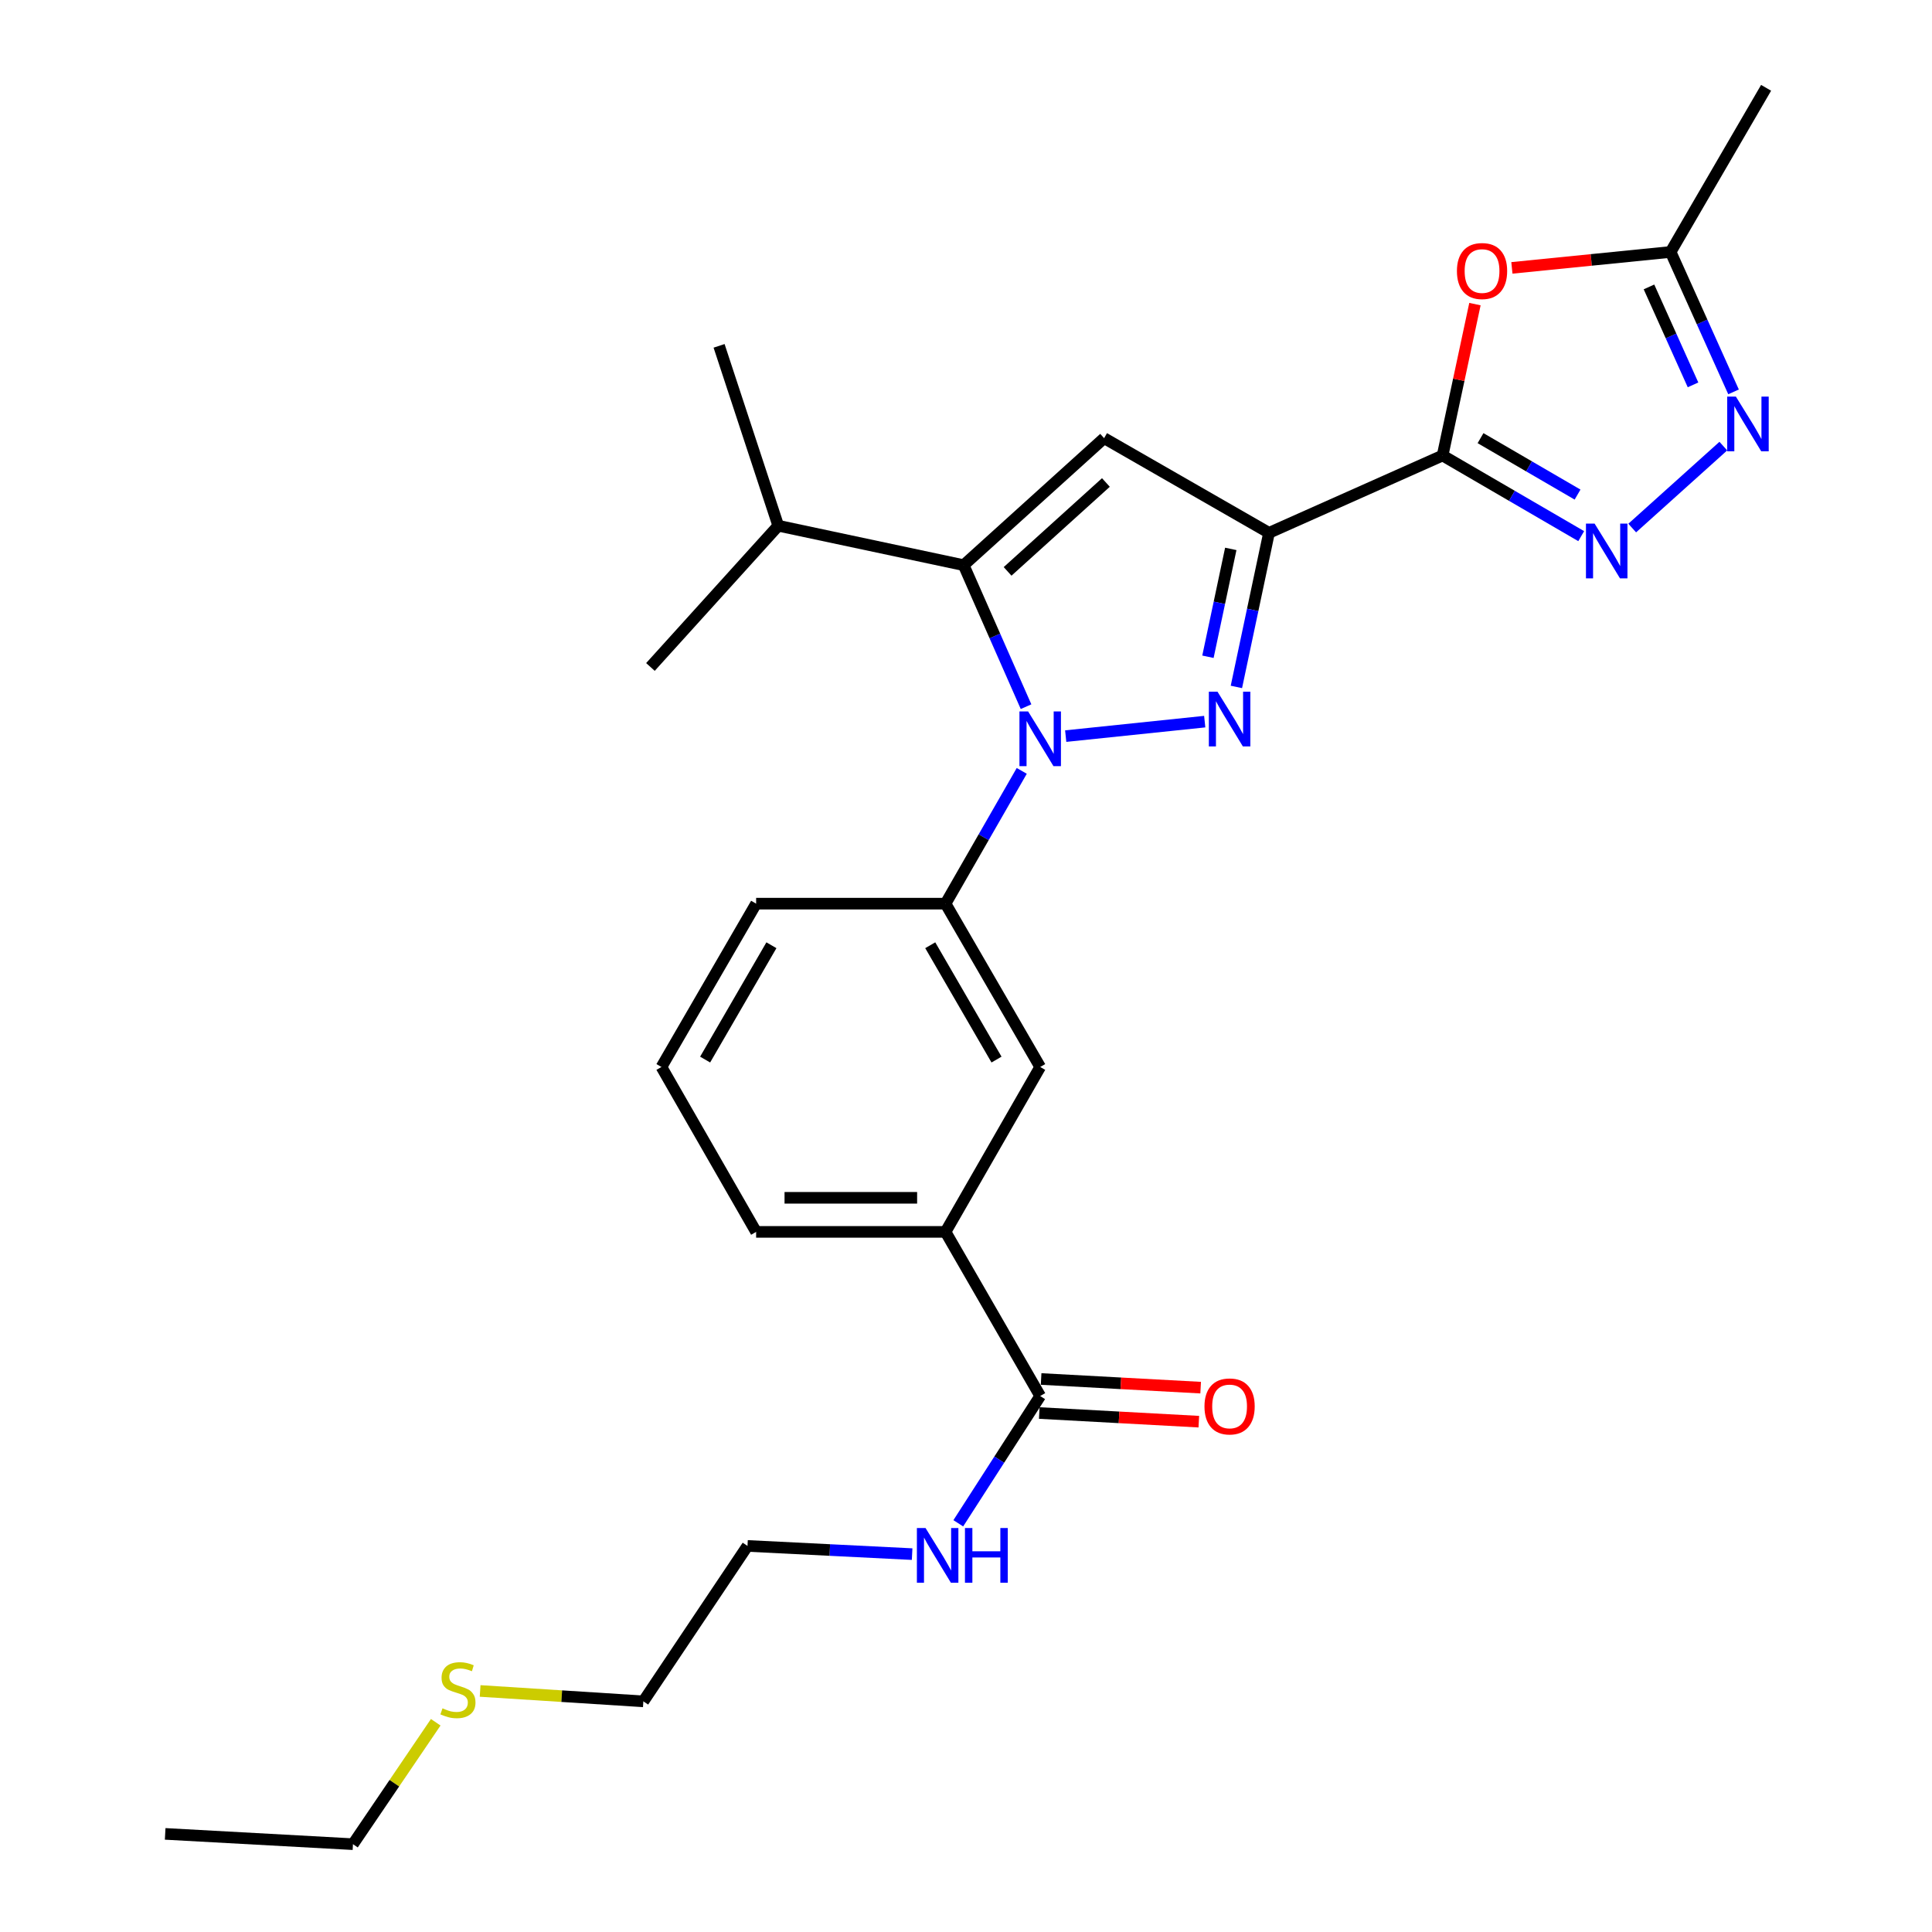 <?xml version='1.0' encoding='iso-8859-1'?>
<svg version='1.1' baseProfile='full'
              xmlns='http://www.w3.org/2000/svg'
                      xmlns:rdkit='http://www.rdkit.org/xml'
                      xmlns:xlink='http://www.w3.org/1999/xlink'
                  xml:space='preserve'
width='1000px' height='1000px' viewBox='0 0 1000 1000'>
<!-- END OF HEADER -->
<rect style='opacity:1.0;fill:#FFFFFF;stroke:none' width='1000' height='1000' x='0' y='0'> </rect>
<path class='bond-1' d='M 551.606,381.012 L 623.563,373.517' style='fill:none;fill-rule:evenodd;stroke:#0000FF;stroke-width:6px;stroke-linecap:butt;stroke-linejoin:miter;stroke-opacity:1' />
<path class='bond-3' d='M 531.078,365.772 L 514.936,329.15' style='fill:none;fill-rule:evenodd;stroke:#0000FF;stroke-width:6px;stroke-linecap:butt;stroke-linejoin:miter;stroke-opacity:1' />
<path class='bond-3' d='M 514.936,329.15 L 498.793,292.527' style='fill:none;fill-rule:evenodd;stroke:#000000;stroke-width:6px;stroke-linecap:butt;stroke-linejoin:miter;stroke-opacity:1' />
<path class='bond-8' d='M 528.86,399.008 L 509.133,433.369' style='fill:none;fill-rule:evenodd;stroke:#0000FF;stroke-width:6px;stroke-linecap:butt;stroke-linejoin:miter;stroke-opacity:1' />
<path class='bond-8' d='M 509.133,433.369 L 489.405,467.731' style='fill:none;fill-rule:evenodd;stroke:#000000;stroke-width:6px;stroke-linecap:butt;stroke-linejoin:miter;stroke-opacity:1' />
<path class='bond-0' d='M 656.838,275.799 L 648.396,315.677' style='fill:none;fill-rule:evenodd;stroke:#000000;stroke-width:6px;stroke-linecap:butt;stroke-linejoin:miter;stroke-opacity:1' />
<path class='bond-0' d='M 648.396,315.677 L 639.954,355.554' style='fill:none;fill-rule:evenodd;stroke:#0000FF;stroke-width:6px;stroke-linecap:butt;stroke-linejoin:miter;stroke-opacity:1' />
<path class='bond-0' d='M 637.049,284.109 L 631.14,312.023' style='fill:none;fill-rule:evenodd;stroke:#000000;stroke-width:6px;stroke-linecap:butt;stroke-linejoin:miter;stroke-opacity:1' />
<path class='bond-0' d='M 631.14,312.023 L 625.23,339.937' style='fill:none;fill-rule:evenodd;stroke:#0000FF;stroke-width:6px;stroke-linecap:butt;stroke-linejoin:miter;stroke-opacity:1' />
<path class='bond-2' d='M 656.838,275.799 L 746.689,235.769' style='fill:none;fill-rule:evenodd;stroke:#000000;stroke-width:6px;stroke-linecap:butt;stroke-linejoin:miter;stroke-opacity:1' />
<path class='bond-27' d='M 656.838,275.799 L 571.485,226.793' style='fill:none;fill-rule:evenodd;stroke:#000000;stroke-width:6px;stroke-linecap:butt;stroke-linejoin:miter;stroke-opacity:1' />
<path class='bond-5' d='M 746.689,235.769 L 782.561,256.639' style='fill:none;fill-rule:evenodd;stroke:#000000;stroke-width:6px;stroke-linecap:butt;stroke-linejoin:miter;stroke-opacity:1' />
<path class='bond-5' d='M 782.561,256.639 L 818.433,277.509' style='fill:none;fill-rule:evenodd;stroke:#0000FF;stroke-width:6px;stroke-linecap:butt;stroke-linejoin:miter;stroke-opacity:1' />
<path class='bond-5' d='M 766.32,226.784 L 791.431,241.393' style='fill:none;fill-rule:evenodd;stroke:#000000;stroke-width:6px;stroke-linecap:butt;stroke-linejoin:miter;stroke-opacity:1' />
<path class='bond-5' d='M 791.431,241.393 L 816.542,256.002' style='fill:none;fill-rule:evenodd;stroke:#0000FF;stroke-width:6px;stroke-linecap:butt;stroke-linejoin:miter;stroke-opacity:1' />
<path class='bond-6' d='M 746.689,235.769 L 755.057,196.588' style='fill:none;fill-rule:evenodd;stroke:#000000;stroke-width:6px;stroke-linecap:butt;stroke-linejoin:miter;stroke-opacity:1' />
<path class='bond-6' d='M 755.057,196.588 L 763.426,157.408' style='fill:none;fill-rule:evenodd;stroke:#FF0000;stroke-width:6px;stroke-linecap:butt;stroke-linejoin:miter;stroke-opacity:1' />
<path class='bond-4' d='M 498.793,292.527 L 571.485,226.793' style='fill:none;fill-rule:evenodd;stroke:#000000;stroke-width:6px;stroke-linecap:butt;stroke-linejoin:miter;stroke-opacity:1' />
<path class='bond-4' d='M 521.528,295.75 L 572.412,249.736' style='fill:none;fill-rule:evenodd;stroke:#000000;stroke-width:6px;stroke-linecap:butt;stroke-linejoin:miter;stroke-opacity:1' />
<path class='bond-14' d='M 498.793,292.527 L 402.827,272.115' style='fill:none;fill-rule:evenodd;stroke:#000000;stroke-width:6px;stroke-linecap:butt;stroke-linejoin:miter;stroke-opacity:1' />
<path class='bond-7' d='M 844.828,273.317 L 891.989,230.904' style='fill:none;fill-rule:evenodd;stroke:#0000FF;stroke-width:6px;stroke-linecap:butt;stroke-linejoin:miter;stroke-opacity:1' />
<path class='bond-9' d='M 782.553,138.655 L 823.633,134.535' style='fill:none;fill-rule:evenodd;stroke:#FF0000;stroke-width:6px;stroke-linecap:butt;stroke-linejoin:miter;stroke-opacity:1' />
<path class='bond-9' d='M 823.633,134.535 L 864.713,130.415' style='fill:none;fill-rule:evenodd;stroke:#000000;stroke-width:6px;stroke-linecap:butt;stroke-linejoin:miter;stroke-opacity:1' />
<path class='bond-29' d='M 897.278,202.833 L 880.995,166.624' style='fill:none;fill-rule:evenodd;stroke:#0000FF;stroke-width:6px;stroke-linecap:butt;stroke-linejoin:miter;stroke-opacity:1' />
<path class='bond-29' d='M 880.995,166.624 L 864.713,130.415' style='fill:none;fill-rule:evenodd;stroke:#000000;stroke-width:6px;stroke-linecap:butt;stroke-linejoin:miter;stroke-opacity:1' />
<path class='bond-29' d='M 876.306,199.205 L 864.908,173.859' style='fill:none;fill-rule:evenodd;stroke:#0000FF;stroke-width:6px;stroke-linecap:butt;stroke-linejoin:miter;stroke-opacity:1' />
<path class='bond-29' d='M 864.908,173.859 L 853.51,148.512' style='fill:none;fill-rule:evenodd;stroke:#000000;stroke-width:6px;stroke-linecap:butt;stroke-linejoin:miter;stroke-opacity:1' />
<path class='bond-11' d='M 489.405,467.731 L 538.402,552.27' style='fill:none;fill-rule:evenodd;stroke:#000000;stroke-width:6px;stroke-linecap:butt;stroke-linejoin:miter;stroke-opacity:1' />
<path class='bond-11' d='M 481.494,489.256 L 515.792,548.434' style='fill:none;fill-rule:evenodd;stroke:#000000;stroke-width:6px;stroke-linecap:butt;stroke-linejoin:miter;stroke-opacity:1' />
<path class='bond-17' d='M 489.405,467.731 L 391.372,467.731' style='fill:none;fill-rule:evenodd;stroke:#000000;stroke-width:6px;stroke-linecap:butt;stroke-linejoin:miter;stroke-opacity:1' />
<path class='bond-19' d='M 864.713,130.415 L 914.131,45.455' style='fill:none;fill-rule:evenodd;stroke:#000000;stroke-width:6px;stroke-linecap:butt;stroke-linejoin:miter;stroke-opacity:1' />
<path class='bond-10' d='M 538.402,722.574 L 489.405,637.623' style='fill:none;fill-rule:evenodd;stroke:#000000;stroke-width:6px;stroke-linecap:butt;stroke-linejoin:miter;stroke-opacity:1' />
<path class='bond-13' d='M 537.925,731.38 L 579.214,733.617' style='fill:none;fill-rule:evenodd;stroke:#000000;stroke-width:6px;stroke-linecap:butt;stroke-linejoin:miter;stroke-opacity:1' />
<path class='bond-13' d='M 579.214,733.617 L 620.504,735.854' style='fill:none;fill-rule:evenodd;stroke:#FF0000;stroke-width:6px;stroke-linecap:butt;stroke-linejoin:miter;stroke-opacity:1' />
<path class='bond-13' d='M 538.879,713.767 L 580.169,716.004' style='fill:none;fill-rule:evenodd;stroke:#000000;stroke-width:6px;stroke-linecap:butt;stroke-linejoin:miter;stroke-opacity:1' />
<path class='bond-13' d='M 580.169,716.004 L 621.458,718.241' style='fill:none;fill-rule:evenodd;stroke:#FF0000;stroke-width:6px;stroke-linecap:butt;stroke-linejoin:miter;stroke-opacity:1' />
<path class='bond-15' d='M 538.402,722.574 L 517.206,755.513' style='fill:none;fill-rule:evenodd;stroke:#000000;stroke-width:6px;stroke-linecap:butt;stroke-linejoin:miter;stroke-opacity:1' />
<path class='bond-15' d='M 517.206,755.513 L 496.009,788.453' style='fill:none;fill-rule:evenodd;stroke:#0000FF;stroke-width:6px;stroke-linecap:butt;stroke-linejoin:miter;stroke-opacity:1' />
<path class='bond-12' d='M 538.402,552.27 L 489.405,637.623' style='fill:none;fill-rule:evenodd;stroke:#000000;stroke-width:6px;stroke-linecap:butt;stroke-linejoin:miter;stroke-opacity:1' />
<path class='bond-28' d='M 489.405,637.623 L 391.372,637.623' style='fill:none;fill-rule:evenodd;stroke:#000000;stroke-width:6px;stroke-linecap:butt;stroke-linejoin:miter;stroke-opacity:1' />
<path class='bond-28' d='M 474.7,619.984 L 406.077,619.984' style='fill:none;fill-rule:evenodd;stroke:#000000;stroke-width:6px;stroke-linecap:butt;stroke-linejoin:miter;stroke-opacity:1' />
<path class='bond-24' d='M 402.827,272.115 L 372.194,179.011' style='fill:none;fill-rule:evenodd;stroke:#000000;stroke-width:6px;stroke-linecap:butt;stroke-linejoin:miter;stroke-opacity:1' />
<path class='bond-25' d='M 402.827,272.115 L 336.662,345.218' style='fill:none;fill-rule:evenodd;stroke:#000000;stroke-width:6px;stroke-linecap:butt;stroke-linejoin:miter;stroke-opacity:1' />
<path class='bond-21' d='M 472.115,804.408 L 429.509,802.287' style='fill:none;fill-rule:evenodd;stroke:#0000FF;stroke-width:6px;stroke-linecap:butt;stroke-linejoin:miter;stroke-opacity:1' />
<path class='bond-21' d='M 429.509,802.287 L 386.903,800.166' style='fill:none;fill-rule:evenodd;stroke:#000000;stroke-width:6px;stroke-linecap:butt;stroke-linejoin:miter;stroke-opacity:1' />
<path class='bond-16' d='M 248.515,875.236 L 290.756,877.927' style='fill:none;fill-rule:evenodd;stroke:#CCCC00;stroke-width:6px;stroke-linecap:butt;stroke-linejoin:miter;stroke-opacity:1' />
<path class='bond-16' d='M 290.756,877.927 L 332.997,880.619' style='fill:none;fill-rule:evenodd;stroke:#000000;stroke-width:6px;stroke-linecap:butt;stroke-linejoin:miter;stroke-opacity:1' />
<path class='bond-23' d='M 225.533,891.442 L 204.113,922.994' style='fill:none;fill-rule:evenodd;stroke:#CCCC00;stroke-width:6px;stroke-linecap:butt;stroke-linejoin:miter;stroke-opacity:1' />
<path class='bond-23' d='M 204.113,922.994 L 182.694,954.545' style='fill:none;fill-rule:evenodd;stroke:#000000;stroke-width:6px;stroke-linecap:butt;stroke-linejoin:miter;stroke-opacity:1' />
<path class='bond-20' d='M 391.372,467.731 L 342.365,552.27' style='fill:none;fill-rule:evenodd;stroke:#000000;stroke-width:6px;stroke-linecap:butt;stroke-linejoin:miter;stroke-opacity:1' />
<path class='bond-20' d='M 399.281,489.258 L 364.976,548.435' style='fill:none;fill-rule:evenodd;stroke:#000000;stroke-width:6px;stroke-linecap:butt;stroke-linejoin:miter;stroke-opacity:1' />
<path class='bond-18' d='M 391.372,637.623 L 342.365,552.27' style='fill:none;fill-rule:evenodd;stroke:#000000;stroke-width:6px;stroke-linecap:butt;stroke-linejoin:miter;stroke-opacity:1' />
<path class='bond-22' d='M 386.903,800.166 L 332.997,880.619' style='fill:none;fill-rule:evenodd;stroke:#000000;stroke-width:6px;stroke-linecap:butt;stroke-linejoin:miter;stroke-opacity:1' />
<path class='bond-26' d='M 182.694,954.545 L 85.493,949.215' style='fill:none;fill-rule:evenodd;stroke:#000000;stroke-width:6px;stroke-linecap:butt;stroke-linejoin:miter;stroke-opacity:1' />
<path  class='atom-0' d='M 532.142 368.228
L 541.422 383.228
Q 542.342 384.708, 543.822 387.388
Q 545.302 390.068, 545.382 390.228
L 545.382 368.228
L 549.142 368.228
L 549.142 396.548
L 545.262 396.548
L 535.302 380.148
Q 534.142 378.228, 532.902 376.028
Q 531.702 373.828, 531.342 373.148
L 531.342 396.548
L 527.662 396.548
L 527.662 368.228
L 532.142 368.228
' fill='#0000FF'/>
<path  class='atom-2' d='M 630.175 358.017
L 639.455 373.017
Q 640.375 374.497, 641.855 377.177
Q 643.335 379.857, 643.415 380.017
L 643.415 358.017
L 647.175 358.017
L 647.175 386.337
L 643.295 386.337
L 633.335 369.937
Q 632.175 368.017, 630.935 365.817
Q 629.735 363.617, 629.375 362.937
L 629.375 386.337
L 625.695 386.337
L 625.695 358.017
L 630.175 358.017
' fill='#0000FF'/>
<path  class='atom-6' d='M 825.37 271.027
L 834.65 286.027
Q 835.57 287.507, 837.05 290.187
Q 838.53 292.867, 838.61 293.027
L 838.61 271.027
L 842.37 271.027
L 842.37 299.347
L 838.49 299.347
L 828.53 282.947
Q 827.37 281.027, 826.13 278.827
Q 824.93 276.627, 824.57 275.947
L 824.57 299.347
L 820.89 299.347
L 820.89 271.027
L 825.37 271.027
' fill='#0000FF'/>
<path  class='atom-7' d='M 754.101 140.285
Q 754.101 133.485, 757.461 129.685
Q 760.821 125.885, 767.101 125.885
Q 773.381 125.885, 776.741 129.685
Q 780.101 133.485, 780.101 140.285
Q 780.101 147.165, 776.701 151.085
Q 773.301 154.965, 767.101 154.965
Q 760.861 154.965, 757.461 151.085
Q 754.101 147.205, 754.101 140.285
M 767.101 151.765
Q 771.421 151.765, 773.741 148.885
Q 776.101 145.965, 776.101 140.285
Q 776.101 134.725, 773.741 131.925
Q 771.421 129.085, 767.101 129.085
Q 762.781 129.085, 760.421 131.885
Q 758.101 134.685, 758.101 140.285
Q 758.101 146.005, 760.421 148.885
Q 762.781 151.765, 767.101 151.765
' fill='#FF0000'/>
<path  class='atom-8' d='M 898.483 205.273
L 907.763 220.273
Q 908.683 221.753, 910.163 224.433
Q 911.643 227.113, 911.723 227.273
L 911.723 205.273
L 915.483 205.273
L 915.483 233.593
L 911.603 233.593
L 901.643 217.193
Q 900.483 215.273, 899.243 213.073
Q 898.043 210.873, 897.683 210.193
L 897.683 233.593
L 894.003 233.593
L 894.003 205.273
L 898.483 205.273
' fill='#0000FF'/>
<path  class='atom-14' d='M 623.435 727.965
Q 623.435 721.165, 626.795 717.365
Q 630.155 713.565, 636.435 713.565
Q 642.715 713.565, 646.075 717.365
Q 649.435 721.165, 649.435 727.965
Q 649.435 734.845, 646.035 738.765
Q 642.635 742.645, 636.435 742.645
Q 630.195 742.645, 626.795 738.765
Q 623.435 734.885, 623.435 727.965
M 636.435 739.445
Q 640.755 739.445, 643.075 736.565
Q 645.435 733.645, 645.435 727.965
Q 645.435 722.405, 643.075 719.605
Q 640.755 716.765, 636.435 716.765
Q 632.115 716.765, 629.755 719.565
Q 627.435 722.365, 627.435 727.965
Q 627.435 733.685, 629.755 736.565
Q 632.115 739.445, 636.435 739.445
' fill='#FF0000'/>
<path  class='atom-16' d='M 479.059 790.905
L 488.339 805.905
Q 489.259 807.385, 490.739 810.065
Q 492.219 812.745, 492.299 812.905
L 492.299 790.905
L 496.059 790.905
L 496.059 819.225
L 492.179 819.225
L 482.219 802.825
Q 481.059 800.905, 479.819 798.705
Q 478.619 796.505, 478.259 795.825
L 478.259 819.225
L 474.579 819.225
L 474.579 790.905
L 479.059 790.905
' fill='#0000FF'/>
<path  class='atom-16' d='M 499.459 790.905
L 503.299 790.905
L 503.299 802.945
L 517.779 802.945
L 517.779 790.905
L 521.619 790.905
L 521.619 819.225
L 517.779 819.225
L 517.779 806.145
L 503.299 806.145
L 503.299 819.225
L 499.459 819.225
L 499.459 790.905
' fill='#0000FF'/>
<path  class='atom-17' d='M 229.031 884.224
Q 229.351 884.344, 230.671 884.904
Q 231.991 885.464, 233.431 885.824
Q 234.911 886.144, 236.351 886.144
Q 239.031 886.144, 240.591 884.864
Q 242.151 883.544, 242.151 881.264
Q 242.151 879.704, 241.351 878.744
Q 240.591 877.784, 239.391 877.264
Q 238.191 876.744, 236.191 876.144
Q 233.671 875.384, 232.151 874.664
Q 230.671 873.944, 229.591 872.424
Q 228.551 870.904, 228.551 868.344
Q 228.551 864.784, 230.951 862.584
Q 233.391 860.384, 238.191 860.384
Q 241.471 860.384, 245.191 861.944
L 244.271 865.024
Q 240.871 863.624, 238.311 863.624
Q 235.551 863.624, 234.031 864.784
Q 232.511 865.904, 232.551 867.864
Q 232.551 869.384, 233.311 870.304
Q 234.111 871.224, 235.231 871.744
Q 236.391 872.264, 238.311 872.864
Q 240.871 873.664, 242.391 874.464
Q 243.911 875.264, 244.991 876.904
Q 246.111 878.504, 246.111 881.264
Q 246.111 885.184, 243.471 887.304
Q 240.871 889.384, 236.511 889.384
Q 233.991 889.384, 232.071 888.824
Q 230.191 888.304, 227.951 887.384
L 229.031 884.224
' fill='#CCCC00'/>
</svg>
